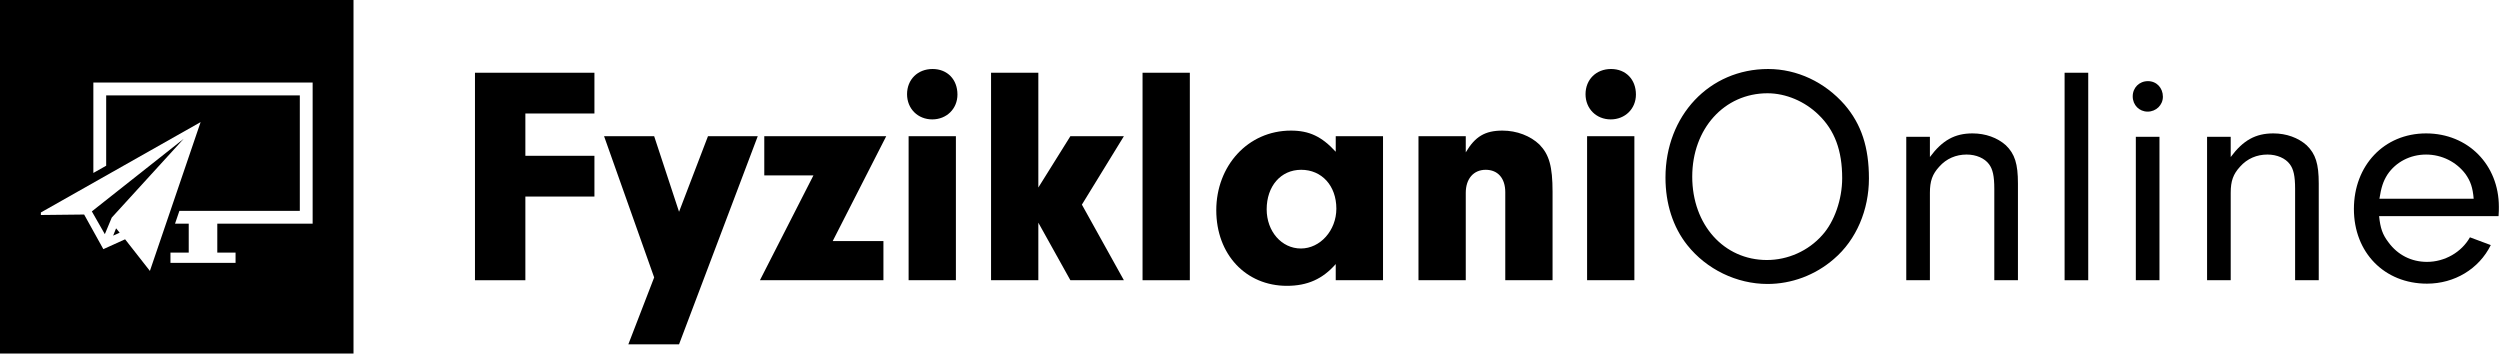 <?xml version="1.0" encoding="UTF-8"?>
<svg id="Layer_1" data-name="Layer 1" xmlns="http://www.w3.org/2000/svg" viewBox="0 0 1768 250">
  <defs>
    <style>
      .cls-1 {
        fill: #000;
      }
    </style>
  </defs>
  <g>
    <path class="cls-1" d="M371.54,110.18h48.84v28.82h-48.84v59.18h-35.64V51.44h84.48v28.82h-48.84v29.92Z"/>
    <path class="cls-1" d="M500.68,96.32h35.2l-55.66,147.18h-35.86l18.26-47.3-35.42-99.88h35.42l17.6,53.46,20.46-53.46Z"/>
    <path class="cls-1" d="M624.76,170.46v27.72h-87.34l37.84-74.14h-34.76v-27.72h86.24l-37.84,74.14h35.86Z"/>
    <path class="cls-1" d="M677.11,66.84c0,10.12-7.7,17.6-17.82,17.6s-17.82-7.48-17.82-17.82,7.48-17.82,18.04-17.82,17.6,7.48,17.6,18.04Zm-1.1,131.34h-33.44V96.32h33.44v101.86Z"/>
    <path class="cls-1" d="M734.31,198.18h-33.44V51.44h33.44v81.18l22.66-36.3h37.84l-29.7,48.4,29.7,53.46h-37.84l-22.66-40.7v40.7Z"/>
    <path class="cls-1" d="M808.01,198.18V51.44h33.44V198.18h-33.44Z"/>
    <path class="cls-1" d="M944.63,96.32h33.44v101.86h-33.44v-11.44c-9.24,10.56-20.02,15.4-34.54,15.4-29.04,0-49.94-22.22-49.94-53.46s22.22-56.32,52.8-56.32c12.98,0,21.78,4.18,31.68,14.96v-11Zm-48.84,51.7c0,15.62,10.56,27.72,24.2,27.72s25.08-12.76,25.08-28.16c0-16.28-10.34-27.5-24.86-27.5s-24.42,11.66-24.42,27.94Z"/>
    <path class="cls-1" d="M1036.59,96.32v11.44c6.6-11.22,13.64-15.4,25.96-15.4,10.12,0,19.8,3.74,26.18,9.9,6.82,7.04,9.24,15.4,9.24,33.44v62.48h-33.44v-62.26c0-9.9-5.28-15.84-13.86-15.84s-14.08,6.38-14.08,16.28v61.82h-33.44V96.32h33.44Z"/>
    <path class="cls-1" d="M1156.93,66.84c0,10.12-7.7,17.6-17.82,17.6s-17.82-7.48-17.82-17.82,7.48-17.82,18.04-17.82,17.6,7.48,17.6,18.04Zm-1.1,131.34h-33.44V96.32h33.44v101.86Z"/>
    <path class="cls-1" d="M1304.55,74.1c11.88,13.86,17.16,30.14,17.16,52.14s-8.8,43.34-24.86,56.98c-13.2,11.44-29.92,17.6-46.86,17.6-21.78,0-43.12-10.34-56.76-27.5-10.12-12.76-15.4-29.26-15.4-47.74,0-43.78,31.02-76.78,72.6-76.78,20.46,0,40.04,9.24,54.12,25.3Zm-107.8,50.82c0,34.1,22.44,58.96,52.8,58.96,14.74,0,29.26-6.38,39.16-17.6,8.58-9.46,14.08-25.3,14.08-40.26,0-19.58-5.28-33.88-16.72-44.88-9.68-9.46-23.1-15.18-36.08-15.18-30.58,0-53.24,25.08-53.24,58.96Z"/>
    <path class="cls-1" d="M1364.83,96.76v14.3c8.8-11.88,17.6-16.72,30.14-16.72,9.24,0,17.6,3.08,23.54,8.36,6.38,6.16,8.58,13.2,8.58,27.06v68.42h-16.72v-64.68c0-9.02-1.1-13.86-3.74-17.38-3.08-4.18-9.02-6.82-15.84-6.82-7.48,0-14.3,2.86-19.36,8.58-4.84,5.28-6.6,10.12-6.6,18.48v61.82h-16.72V96.76h16.72Z"/>
    <path class="cls-1" d="M1460.08,198.18V51.44h16.72V198.18h-16.72Z"/>
    <path class="cls-1" d="M1529.6,68.38c0,5.94-4.84,10.56-10.78,10.56s-10.56-4.62-10.56-10.78,4.62-10.78,10.78-10.78,10.56,4.84,10.56,11Zm-2.42,129.8h-16.72V96.76h16.72v101.42Z"/>
    <path class="cls-1" d="M1577.56,96.76v14.3c8.8-11.88,17.6-16.72,30.14-16.72,9.24,0,17.6,3.08,23.54,8.36,6.38,6.16,8.58,13.2,8.58,27.06v68.42h-16.72v-64.68c0-9.02-1.1-13.86-3.74-17.38-3.08-4.18-9.02-6.82-15.84-6.82-7.48,0-14.3,2.86-19.36,8.58-4.84,5.28-6.6,10.12-6.6,18.48v61.82h-16.72V96.76h16.72Z"/>
    <path class="cls-1" d="M1682.5,152.86c.88,8.58,2.42,12.98,6.6,18.48,6.6,9.02,16.28,13.86,27.28,13.86,12.54,0,24.42-6.82,30.36-17.38l14.74,5.5c-8.36,16.94-25.74,27.28-45.1,27.28-30.14,0-51.7-22-51.7-52.8s21.34-53.46,51.04-53.46,51.48,22.22,51.48,51.92c0,1.32,0,4.18-.22,6.6h-84.48Zm66.88-12.32c-.66-7.92-2.2-12.32-5.72-17.38-6.38-8.58-16.72-13.86-27.94-13.86s-21.34,5.28-27.28,14.08c-3.08,4.84-4.4,9.02-5.72,17.16h66.66Z"/>
  </g>
  <g>
    <polygon class="cls-1" points="80.01 166.64 84.63 164.56 82.1 161.47 80.01 166.64"/>
    <polygon class="cls-1" points="64.95 149.5 74.14 165.6 79.03 153.88 129.85 98.21 64.95 149.5"/>
    <path class="cls-1" d="M0,0V250H250V0H0ZM88.46,169.23l-15.38,6.97-13.58-24.49-30.6,.34v-1.79c18.71-10.6,112.97-63.91,112.97-63.91l-35.86,105.25-17.55-22.38Zm132.65-11.05h-67.44v20.45h12.92v7.25h-46.04v-7.25h12.92v-20.45h-9.69l3.09-9.07h85.16V67.45H75.09v49.74c-3.06,1.73-6.1,3.45-9.07,5.13V58.38H221.1v99.8Z"/>
  </g>
</svg>
